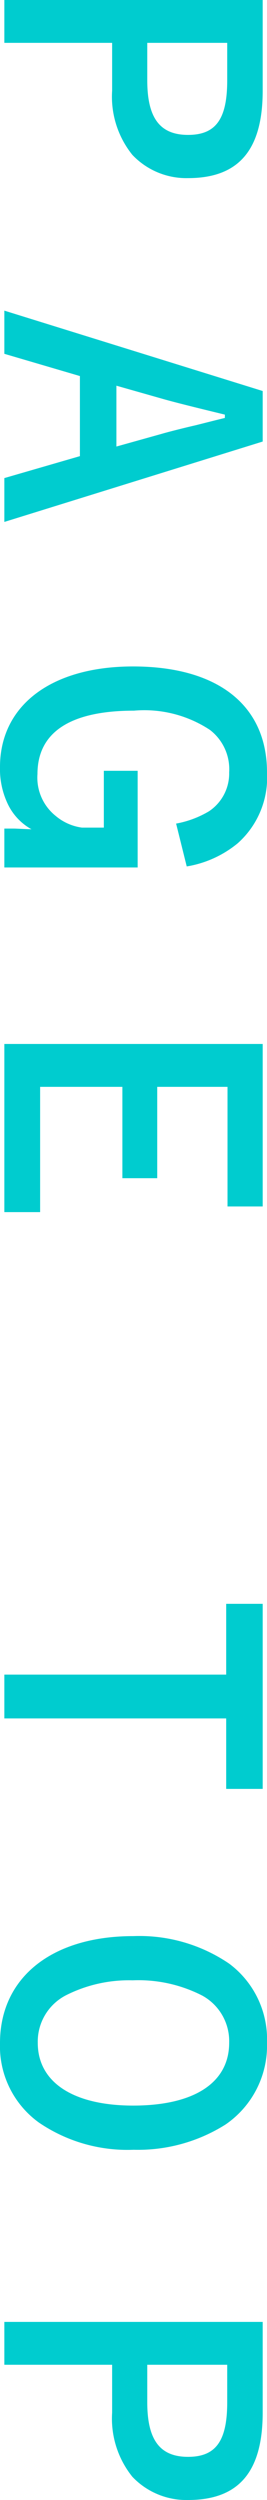<svg xmlns="http://www.w3.org/2000/svg" width="8.046" height="75.201" viewBox="0 0 8.046 75.201">
  <defs>
    <style>
      .cls-1 {
        fill: #00cccf;
      }
    </style>
  </defs>
  <g id="レイヤー_2" data-name="レイヤー 2">
    <g id="obj">
      <g>
        <path class="cls-1" d="M7.916,2.729c0,1.779-.72,2.629-2.249,2.629a2.239,2.239,0,0,1-1.679-.7,2.789,2.789,0,0,1-.609-1.929V1.289H.131V0H7.916ZM4.438,2.418c0,1.13.38,1.64,1.229,1.64.84,0,1.18-.479,1.18-1.64V1.289H4.438Z"/>
        <path class="cls-1" d="M.131,10.643V9.344l7.785,2.418v1.52L.131,15.7V14.381L2.408,13.721V11.312Zm3.377,2.789,1.359-.38c.2-.06.76-.2,1.029-.26.59-.149.59-.149.88-.22v-.1c-.989-.24-1.509-.371-1.829-.461l-1.439-.409Z"/>
        <path class="cls-1" d="M5.307,24.774a2.976,2.976,0,0,0,.99-.37,1.367,1.367,0,0,0,.609-1.169,1.492,1.492,0,0,0-.58-1.279,3.59,3.59,0,0,0-2.288-.579c-1.919,0-2.909.648-2.909,1.908a1.474,1.474,0,0,0,.551,1.26,1.549,1.549,0,0,0,.789.35h.66v-1.709H4.148v2.908H.131V24.924H.42c.061,0,.24.011.529.021a1.712,1.712,0,0,1-.719-.77A2.443,2.443,0,0,1,0,23.075c0-1.858,1.549-3.028,4.008-3.028,2.559,0,4.038,1.17,4.038,3.188A2.648,2.648,0,0,1,7.166,25.364a3.242,3.242,0,0,1-1.539.699Z"/>
        <path class="cls-1" d="M7.916,36.291H6.856V32.693H4.738v2.748H3.688v-2.748H1.209v3.768H.131V31.403H7.916Z"/>
        <path class="cls-1" d="M7.916,53.811H6.816V51.691H.131V50.373H6.816V48.244H7.916Z"/>
        <path class="cls-1" d="M1.17,63.846A2.829,2.829,0,0,1,0,61.457c0-1.969,1.56-3.218,4.018-3.218a4.804,4.804,0,0,1,2.889.829A2.839,2.839,0,0,1,8.046,61.447a2.877,2.877,0,0,1-1.249,2.459,4.938,4.938,0,0,1-2.77.76A4.734,4.734,0,0,1,1.17,63.846Zm5.736-2.398a1.564,1.564,0,0,0-.81-1.419,4.213,4.213,0,0,0-2.099-.46,4.201,4.201,0,0,0-2.009.45,1.568,1.568,0,0,0-.85,1.429c0,1.189,1.069,1.889,2.878,1.889C5.857,63.336,6.906,62.646,6.906,61.447Z"/>
        <path class="cls-1" d="M7.916,72.572c0,1.779-.72,2.629-2.249,2.629a2.242,2.242,0,0,1-1.679-.699,2.792,2.792,0,0,1-.609-1.93V71.133H.131V69.844H7.916ZM4.438,72.263c0,1.13.38,1.64,1.229,1.64.84,0,1.18-.48,1.18-1.64V71.133H4.438Z"/>
      </g>
    </g>
  </g>
</svg>
